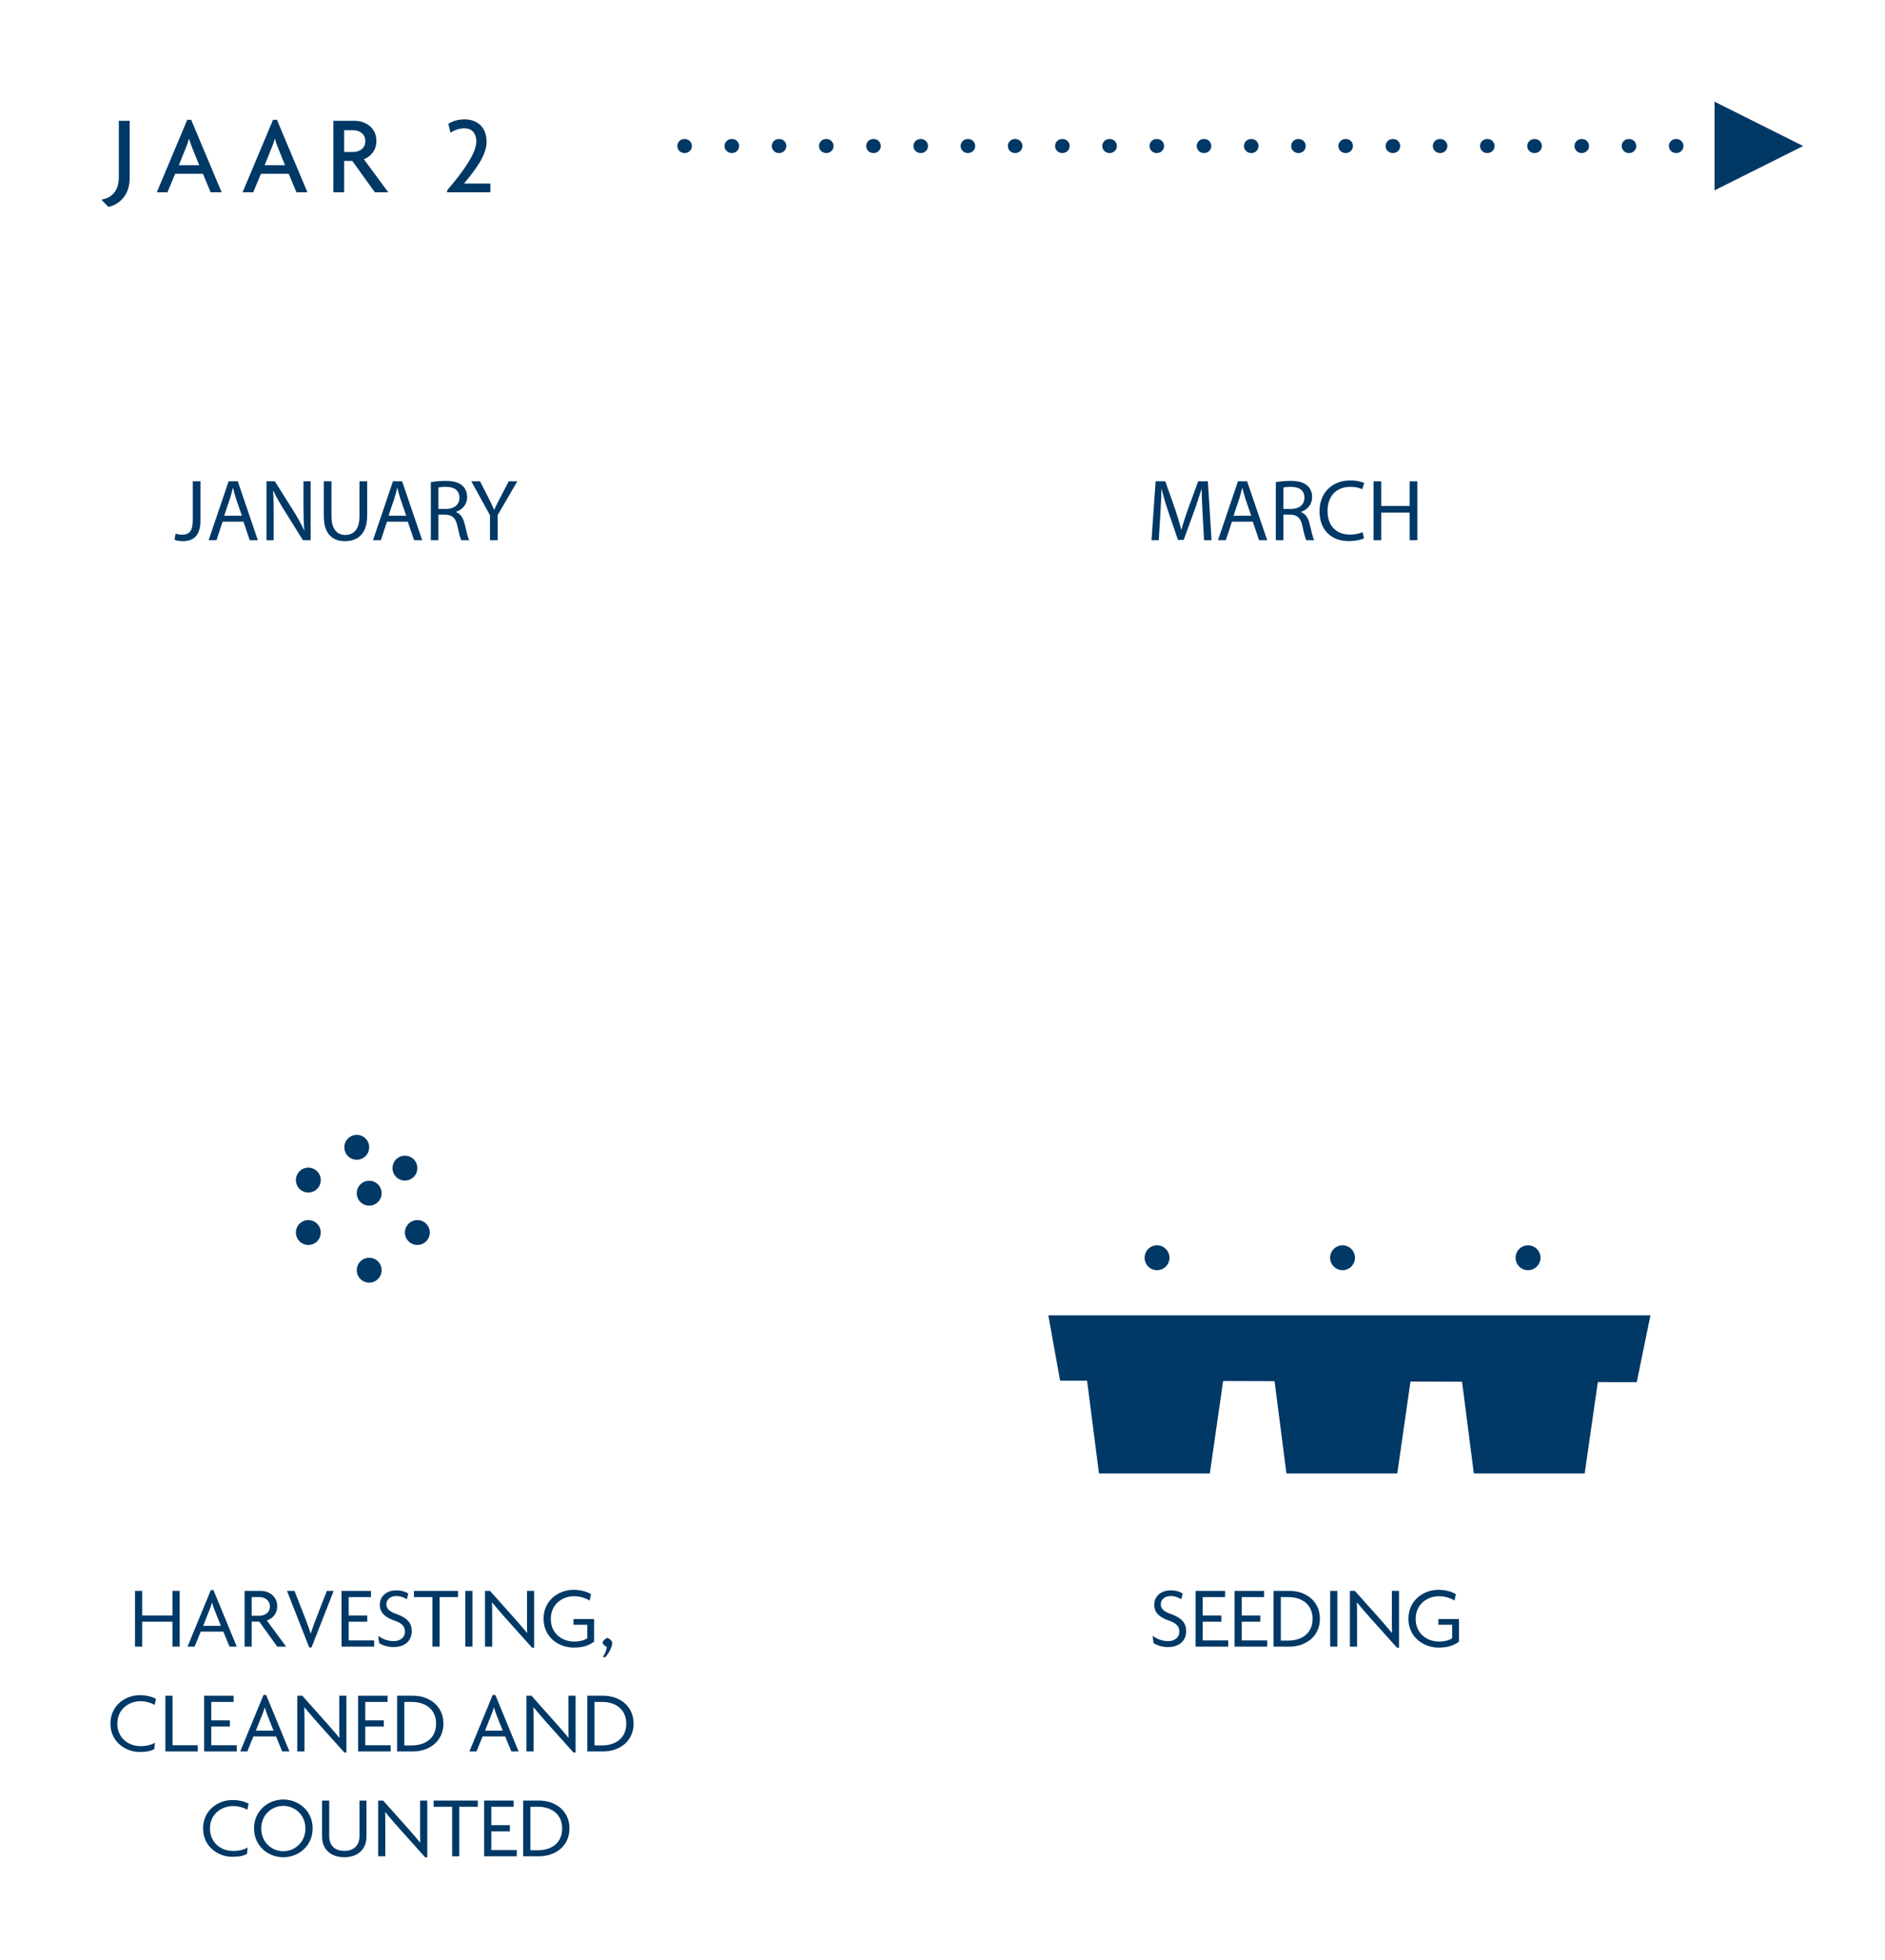 <?xml version="1.0" encoding="UTF-8"?>
<svg xmlns="http://www.w3.org/2000/svg" width="404" height="420" viewBox="0 0 404 420">
  <g fill="none" fill-rule="evenodd">
    <polygon fill="#003866" points="233.749 294.056 236.404 314.746 258.442 314.746 261.381 294.31 264.303 294.31 266.167 285.22 228.966 285.22 230.563 294.056"></polygon>
    <polygon stroke="#003866" stroke-width="1.972" points="233.749 294.056 236.404 314.746 258.442 314.746 261.381 294.31 264.303 294.31 266.167 285.22 228.966 285.22 230.563 294.056"></polygon>
    <polygon fill="#003866" points="273.92 294.056 276.575 314.746 298.612 314.746 301.551 294.31 304.474 294.31 306.338 285.22 269.137 285.22 270.734 294.056"></polygon>
    <polygon stroke="#003866" stroke-width="1.972" points="273.92 294.056 276.575 314.746 298.612 314.746 301.551 294.31 304.474 294.31 306.338 285.22 269.137 285.22 270.734 294.056"></polygon>
    <polygon fill="#003866" points="314.09 294.056 316.745 314.746 338.783 314.746 341.722 294.31 344.644 294.31 346.508 285.22 309.307 285.22 310.904 294.056"></polygon>
    <polygon stroke="#003866" stroke-width="1.972" points="314.09 294.056 316.745 314.746 338.783 314.746 341.722 294.31 344.644 294.31 346.508 285.22 309.307 285.22 310.904 294.056"></polygon>
    <path fill="#003866" d="M250.645 269.516C250.645 270.989 249.452 272.184 247.981 272.184 246.51 272.184 245.318 270.989 245.318 269.516 245.318 268.043 246.51 266.848 247.981 266.848 249.452 266.848 250.645 268.043 250.645 269.516M290.401 269.516C290.401 270.989 289.208 272.184 287.737 272.184 286.266 272.184 285.073 270.989 285.073 269.516 285.073 268.043 286.266 266.848 287.737 266.848 289.208 266.848 290.401 268.043 290.401 269.516M330.157 269.516C330.157 270.989 328.964 272.184 327.493 272.184 326.022 272.184 324.829 270.989 324.829 269.516 324.829 268.043 326.022 266.848 327.493 266.848 328.964 266.848 330.157 268.043 330.157 269.516M81.79 255.684C81.79 257.157 80.597 258.352 79.126 258.352 77.655 258.352 76.463 257.157 76.463 255.684 76.463 254.211 77.655 253.016 79.126 253.016 80.597 253.016 81.79 254.211 81.79 255.684M89.449 250.313C89.449 251.786 88.256 252.98 86.785 252.98 85.314 252.98 84.121 251.786 84.121 250.313 84.121 248.839 85.314 247.645 86.785 247.645 88.256 247.645 89.449 248.839 89.449 250.313M79.126 245.85C79.126 247.324 77.933 248.518 76.462 248.518 74.991 248.518 73.799 247.324 73.799 245.85 73.799 244.377 74.991 243.183 76.462 243.183 77.933 243.183 79.126 244.377 79.126 245.85M92.113 264.109C92.113 265.582 90.92 266.777 89.449 266.777 87.978 266.777 86.785 265.582 86.785 264.109 86.785 262.636 87.978 261.441 89.449 261.441 90.92 261.441 92.113 262.636 92.113 264.109M68.747 264.109C68.747 265.582 67.554 266.777 66.083 266.777 64.612 266.777 63.42 265.582 63.42 264.109 63.42 262.636 64.612 261.441 66.083 261.441 67.554 261.441 68.747 262.636 68.747 264.109M81.79 272.183C81.79 273.657 80.597 274.851 79.126 274.851 77.655 274.851 76.463 273.657 76.463 272.183 76.463 270.71 77.655 269.516 79.126 269.516 80.597 269.516 81.79 270.71 81.79 272.183M68.747 252.876C68.747 254.349 67.554 255.544 66.083 255.544 64.612 255.544 63.42 254.349 63.42 252.876 63.42 251.403 64.612 250.208 66.083 250.208 67.554 250.208 68.747 251.403 68.747 252.876"></path>
    <g transform="translate(226.21 283.138)">
      <polygon fill="#003866" points="121.626 11.768 123.54 11.768 125.953 0 0 0 2.066 11.439 6.192 11.439"></polygon>
      <polygon stroke="#003866" stroke-width="2.553" points="121.626 11.768 123.54 11.768 125.953 0 0 0 2.066 11.439 6.192 11.439"></polygon>
    </g>
    <polygon fill="#003866" fill-rule="nonzero" points="38.512 352.846 38.512 340.902 36.96 340.902 36.96 346.181 30.472 346.181 30.472 340.902 28.939 340.902 28.939 352.846 30.472 352.846 30.472 347.51 36.96 347.51 36.96 352.846"></polygon>
    <path fill="#003866" fill-rule="nonzero" d="M50.74 352.846 45.748 340.733 45.187 340.733 40.195 352.846 41.709 352.846 43.018 349.626 47.861 349.626 49.188 352.846 50.74 352.846ZM47.337 348.39 43.542 348.39 44.851 345.095C45.038 344.627 45.281 344.009 45.43 343.448L45.468 343.448C45.636 344.009 45.842 344.627 46.029 345.095L47.337 348.39ZM61.323 352.846 57.191 347.248C58.443 346.818 59.416 345.769 59.416 344.197 59.416 342.044 57.621 340.902 55.863 340.902L52.423 340.902 52.423 352.846 53.937 352.846 53.937 347.491 55.564 347.491 59.416 352.846 61.323 352.846ZM57.845 344.234C57.845 345.545 56.798 346.218 55.62 346.218L53.937 346.218 53.937 342.231 55.602 342.231C56.798 342.231 57.845 342.942 57.845 344.234ZM71.513 340.902 70.054 340.902 67.699 346.967C67.325 347.903 66.951 349.008 66.614 350.019L66.577 350.019C66.24 348.989 65.848 347.866 65.492 346.967L63.118 340.902 61.51 340.902 66.278 353.033 66.764 353.033 71.513 340.902Z"></path>
    <polygon fill="#003866" fill-rule="nonzero" points="80.188 352.846 80.188 351.516 74.729 351.516 74.729 347.51 78.711 347.51 78.711 346.181 74.729 346.181 74.729 342.231 79.515 342.231 79.515 340.902 73.196 340.902 73.196 352.846"></polygon>
    <path fill="#003866" fill-rule="nonzero" d="M88.247,349.532 C88.247,347.491 86.919,346.555 84.844,345.807 C83.46,345.32 82.806,344.721 82.806,343.747 C82.806,342.849 83.573,342.006 84.937,342.006 C85.854,342.006 86.751,342.381 87.2,342.699 L87.499,341.463 C87.032,341.145 86.097,340.789 84.975,340.789 C82.563,340.789 81.404,342.306 81.404,343.86 C81.404,345.526 82.451,346.555 84.545,347.267 C86.097,347.81 86.788,348.465 86.788,349.663 C86.788,350.861 85.798,351.666 84.395,351.666 C83.086,351.666 81.927,351.198 81.067,350.524 L81.254,352.078 C81.89,352.527 83.012,352.939 84.339,352.939 C86.788,352.939 88.247,351.591 88.247,349.532 Z"></path>
    <polygon fill="#003866" fill-rule="nonzero" points="98.175 342.231 98.175 340.902 88.714 340.902 88.714 342.231 92.678 342.231 92.678 352.846 94.211 352.846 94.211 342.231"></polygon>
    <polygon fill="#003866" fill-rule="nonzero" points="101.26 352.846 101.26 340.902 99.727 340.902 99.727 352.846"></polygon>
    <path fill="#003866" fill-rule="nonzero" d="M114.479 353.07 114.479 340.902 112.946 340.902 112.946 346.911C112.946 347.847 112.946 348.896 112.983 349.888L112.946 349.906C112.179 348.952 111.095 347.716 110.347 346.874L105.018 340.902 103.953 340.902 103.953 352.846 105.486 352.846 105.486 346.555C105.486 345.563 105.486 344.496 105.448 343.41L105.486 343.392C106.308 344.384 107.374 345.638 108.309 346.686L114.03 353.07 114.479 353.07ZM127.324 351.779 127.324 346.93 122.911 346.93 122.911 348.165 125.866 348.165 125.866 351.048C125.249 351.479 124.276 351.76 123.061 351.76 120.462 351.76 118.05 350.037 118.05 346.911 118.05 343.766 120.518 342.044 123.042 342.044 124.314 342.044 125.51 342.437 126.37 342.98L126.67 341.613C125.772 341.052 124.463 340.677 122.874 340.677 119.789 340.677 116.498 342.867 116.498 346.874 116.498 350.805 119.696 353.052 122.968 353.052 124.763 353.052 126.183 352.658 127.324 351.779ZM131.213 352.003C131.213 351.629 130.484 350.992 130.185 350.992 129.867 350.992 129.156 351.629 129.156 352.003 129.156 352.265 129.68 352.808 130.035 352.864 130.035 353.501 129.699 354.418 129.175 355.055L129.699 355.148C130.409 354.437 131.213 352.958 131.213 352.003ZM33.427 364.041C32.66 363.61 31.482 363.254 29.93 363.254 26.883 363.254 23.667 365.445 23.667 369.339 23.667 373.195 26.845 375.423 29.949 375.423 31.426 375.423 32.361 375.198 33.071 374.805L33.221 373.438C32.454 373.888 31.463 374.169 30.099 374.169 27.537 374.169 25.144 372.427 25.144 369.357 25.144 366.287 27.574 364.546 30.099 364.546 31.333 364.546 32.51 364.939 33.146 365.351L33.427 364.041Z"></path>
    <polygon fill="#003866" fill-rule="nonzero" points="42.383 375.31 42.383 373.981 36.979 373.981 36.979 363.367 35.446 363.367 35.446 375.31"></polygon>
    <polygon fill="#003866" fill-rule="nonzero" points="50.74 375.31 50.74 373.981 45.281 373.981 45.281 369.975 49.263 369.975 49.263 368.646 45.281 368.646 45.281 364.696 50.067 364.696 50.067 363.367 43.747 363.367 43.747 375.31"></polygon>
    <path fill="#003866" fill-rule="nonzero" d="M62.033 375.31 57.041 363.198 56.48 363.198 51.488 375.31 53.003 375.31 54.311 372.091 59.154 372.091 60.481 375.31 62.033 375.31ZM58.63 370.855 54.835 370.855 56.144 367.56C56.331 367.092 56.574 366.474 56.723 365.913L56.761 365.913C56.929 366.474 57.135 367.092 57.322 367.56L58.63 370.855ZM74.243 375.535 74.243 363.367 72.709 363.367 72.709 369.376C72.709 370.312 72.709 371.36 72.747 372.353L72.709 372.371C71.943 371.417 70.858 370.181 70.111 369.339L64.782 363.367 63.716 363.367 63.716 375.31 65.249 375.31 65.249 369.02C65.249 368.028 65.249 366.961 65.212 365.875L65.249 365.856C66.072 366.849 67.138 368.103 68.073 369.151L73.794 375.535 74.243 375.535Z"></path>
    <polygon fill="#003866" fill-rule="nonzero" points="83.741 375.31 83.741 373.981 78.281 373.981 78.281 369.975 82.264 369.975 82.264 368.646 78.281 368.646 78.281 364.696 83.068 364.696 83.068 363.367 76.748 363.367 76.748 375.31"></polygon>
    <path fill="#003866" fill-rule="nonzero" d="M95.034 369.339C95.034 365.52 91.968 363.367 88.509 363.367L85.106 363.367 85.106 375.31 88.509 375.31C91.968 375.31 95.034 373.158 95.034 369.339ZM93.463 369.357C93.463 372.465 91.164 374.019 88.247 374.019L86.658 374.019 86.658 364.696 88.247 364.696C91.164 364.696 93.463 366.25 93.463 369.357ZM111.151 375.31 106.159 363.198 105.598 363.198 100.606 375.31 102.12 375.31 103.429 372.091 108.272 372.091 109.599 375.31 111.151 375.31ZM107.748 370.855 103.953 370.855 105.261 367.56C105.448 367.092 105.691 366.474 105.841 365.913L105.878 365.913C106.047 366.474 106.252 367.092 106.439 367.56L107.748 370.855ZM123.36 375.535 123.36 363.367 121.827 363.367 121.827 369.376C121.827 370.312 121.827 371.36 121.864 372.353L121.827 372.371C121.06 371.417 119.976 370.181 119.228 369.339L113.899 363.367 112.834 363.367 112.834 375.31 114.367 375.31 114.367 369.02C114.367 368.028 114.367 366.961 114.329 365.875L114.367 365.856C115.19 366.849 116.255 368.103 117.19 369.151L122.911 375.535 123.36 375.535ZM135.794 369.339C135.794 365.52 132.728 363.367 129.269 363.367L125.866 363.367 125.866 375.31 129.269 375.31C132.728 375.31 135.794 373.158 135.794 369.339ZM134.223 369.357C134.223 372.465 131.924 374.019 129.007 374.019L127.418 374.019 127.418 364.696 129.007 364.696C131.924 364.696 134.223 366.25 134.223 369.357ZM53.283 386.505C52.516 386.075 51.339 385.719 49.787 385.719 46.739 385.719 43.523 387.91 43.523 391.803 43.523 395.66 46.702 397.888 49.805 397.888 51.282 397.888 52.217 397.663 52.928 397.27L53.077 395.903C52.311 396.353 51.32 396.633 49.955 396.633 47.393 396.633 45 394.892 45 391.822 45 388.752 47.431 387.011 49.955 387.011 51.189 387.011 52.367 387.404 53.003 387.816L53.283 386.505ZM67.007 391.785C67.007 388.022 63.959 385.607 60.725 385.607 57.49 385.607 54.442 388.022 54.442 391.785 54.442 395.585 57.49 397.981 60.725 397.981 63.959 397.981 67.007 395.585 67.007 391.785ZM65.455 391.822C65.455 394.836 63.099 396.69 60.725 396.69 58.313 396.69 55.994 394.836 55.994 391.822 55.994 388.808 58.313 386.973 60.725 386.973 63.099 386.973 65.455 388.808 65.455 391.822ZM78.543 393.601 78.543 385.832 77.047 385.832 77.047 393.451C77.047 395.379 75.907 396.615 73.794 396.615 71.681 396.615 70.559 395.379 70.559 393.451L70.559 385.832 69.026 385.832 69.026 393.601C69.026 396.353 71.027 397.981 73.794 397.981 76.561 397.981 78.543 396.353 78.543 393.601ZM91.575 398 91.575 385.832 90.042 385.832 90.042 391.841C90.042 392.777 90.042 393.825 90.079 394.817L90.042 394.836C89.275 393.881 88.191 392.646 87.443 391.803L82.114 385.832 81.048 385.832 81.048 397.775 82.582 397.775 82.582 391.485C82.582 390.493 82.582 389.426 82.544 388.34L82.582 388.321C83.404 389.314 84.47 390.568 85.405 391.616L91.126 398 91.575 398Z"></path>
    <polygon fill="#003866" fill-rule="nonzero" points="102.401 387.161 102.401 385.832 92.94 385.832 92.94 387.161 96.904 387.161 96.904 397.775 98.437 397.775 98.437 387.161"></polygon>
    <polygon fill="#003866" fill-rule="nonzero" points="110.758 397.775 110.758 396.446 105.299 396.446 105.299 392.44 109.281 392.44 109.281 391.111 105.299 391.111 105.299 387.161 110.085 387.161 110.085 385.832 103.766 385.832 103.766 397.775"></polygon>
    <path fill="#003866" fill-rule="nonzero" d="M122.051 391.803C122.051 387.984 118.985 385.832 115.526 385.832L112.123 385.832 112.123 397.775 115.526 397.775C118.985 397.775 122.051 395.622 122.051 391.803ZM120.481 391.822C120.481 394.93 118.181 396.484 115.264 396.484L113.675 396.484 113.675 387.161 115.264 387.161C118.181 387.161 120.481 388.715 120.481 391.822ZM254.222 349.532C254.222 347.491 252.895 346.555 250.819 345.807 249.436 345.32 248.781 344.721 248.781 343.747 248.781 342.849 249.548 342.006 250.913 342.006 251.829 342.006 252.726 342.381 253.175 342.699L253.474 341.463C253.007 341.145 252.072 340.789 250.95 340.789 248.538 340.789 247.379 342.306 247.379 343.86 247.379 345.526 248.426 346.555 250.52 347.267 252.072 347.81 252.764 348.465 252.764 349.663 252.764 350.861 251.773 351.666 250.37 351.666 249.062 351.666 247.902 351.198 247.042 350.524L247.229 352.078C247.865 352.527 248.987 352.939 250.314 352.939 252.764 352.939 254.222 351.591 254.222 349.532Z"></path>
    <polygon fill="#003866" fill-rule="nonzero" points="263.234 352.846 263.234 351.516 257.774 351.516 257.774 347.51 261.757 347.51 261.757 346.181 257.774 346.181 257.774 342.231 262.561 342.231 262.561 340.902 256.241 340.902 256.241 352.846"></polygon>
    <polygon fill="#003866" fill-rule="nonzero" points="271.592 352.846 271.592 351.516 266.132 351.516 266.132 347.51 270.115 347.51 270.115 346.181 266.132 346.181 266.132 342.231 270.919 342.231 270.919 340.902 264.599 340.902 264.599 352.846"></polygon>
    <path fill="#003866" fill-rule="nonzero" d="M282.885,346.874 C282.885,343.055 279.819,340.902 276.36,340.902 L272.957,340.902 L272.957,352.846 L276.36,352.846 C279.819,352.846 282.885,350.693 282.885,346.874 Z M281.314,346.892 C281.314,350 279.015,351.554 276.098,351.554 L274.509,351.554 L274.509,342.231 L276.098,342.231 C279.015,342.231 281.314,343.785 281.314,346.892 Z"></path>
    <polygon fill="#003866" fill-rule="nonzero" points="286.624 352.846 286.624 340.902 285.091 340.902 285.091 352.846"></polygon>
    <path fill="#003866" fill-rule="nonzero" d="M299.843 353.07 299.843 340.902 298.31 340.902 298.31 346.911C298.31 347.847 298.31 348.896 298.347 349.888L298.31 349.906C297.543 348.952 296.459 347.716 295.711 346.874L290.382 340.902 289.317 340.902 289.317 352.846 290.85 352.846 290.85 346.555C290.85 345.563 290.85 344.496 290.812 343.41L290.85 343.392C291.673 344.384 292.738 345.638 293.673 346.686L299.394 353.07 299.843 353.07ZM312.688 351.779 312.688 346.93 308.276 346.93 308.276 348.165 311.23 348.165 311.23 351.048C310.613 351.479 309.641 351.76 308.425 351.76 305.826 351.76 303.414 350.037 303.414 346.911 303.414 343.766 305.882 342.044 308.407 342.044 309.678 342.044 310.875 342.437 311.735 342.98L312.034 341.613C311.136 341.052 309.828 340.677 308.238 340.677 305.153 340.677 301.863 342.867 301.863 346.874 301.863 350.805 305.06 353.052 308.332 353.052 310.127 353.052 311.548 352.658 312.688 351.779Z"></path>
    <path fill="#003866" d="M41.314 103.138 42.96 103.138 42.96 111.583C42.96 114.935 41.314 115.965 39.145 115.965 38.528 115.965 37.798 115.834 37.405 115.665L37.631 114.335C37.966 114.467 38.452 114.579 39.014 114.579 40.473 114.579 41.314 113.923 41.314 111.452L41.314 103.138ZM51.841 110.516 50.589 106.883C50.327 106.059 50.14 105.31 49.952 104.581L49.897 104.581C49.728 105.31 49.523 106.097 49.28 106.864L48.045 110.516 51.841 110.516ZM47.708 111.789 46.399 115.759 44.716 115.759 48.998 103.138 50.962 103.138 55.264 115.759 53.525 115.759 52.178 111.789 47.708 111.789ZM57.113 115.759 57.113 103.138 58.908 103.138 62.928 109.523C63.845 111.003 64.592 112.332 65.173 113.625L65.229 113.606C65.079 111.92 65.041 110.385 65.041 108.437L65.041 103.138 66.575 103.138 66.575 115.759 64.93 115.759 60.928 109.355C60.049 107.95 59.207 106.509 58.59 105.142L58.534 105.161C58.627 106.752 58.646 108.269 58.646 110.366L58.646 115.759 57.113 115.759ZM71.042 103.138 71.042 110.628C71.042 113.437 72.295 114.636 73.979 114.636 75.83 114.636 77.045 113.399 77.045 110.628L77.045 103.138 78.691 103.138 78.691 110.516C78.691 114.391 76.653 115.965 73.923 115.965 71.342 115.965 69.397 114.505 69.397 110.572L69.397 103.138 71.042 103.138ZM87.066 110.516 85.814 106.883C85.552 106.059 85.365 105.31 85.177 104.581L85.122 104.581C84.954 105.31 84.748 106.097 84.505 106.864L83.27 110.516 87.066 110.516ZM82.933 111.789 81.625 115.759 79.941 115.759 84.224 103.138 86.188 103.138 90.489 115.759 88.75 115.759 87.403 111.789 82.933 111.789ZM93.965 109.055 95.629 109.055C97.369 109.055 98.472 108.1 98.472 106.658 98.472 105.029 97.294 104.318 95.573 104.318 94.787 104.318 94.245 104.393 93.965 104.468L93.965 109.055ZM92.338 103.326C93.161 103.157 94.357 103.045 95.461 103.045 97.2 103.045 98.341 103.382 99.126 104.093 99.743 104.636 100.118 105.497 100.118 106.489 100.118 108.138 99.051 109.242 97.743 109.692L97.743 109.748C98.696 110.085 99.276 110.984 99.594 112.295 100.005 114.055 100.304 115.272 100.548 115.759L98.864 115.759C98.659 115.385 98.378 114.317 98.042 112.744 97.668 111.003 96.976 110.347 95.498 110.291L93.965 110.291 93.965 115.759 92.338 115.759 92.338 103.326ZM105.015 115.759 105.015 110.404 101.013 103.138 102.884 103.138 104.66 106.621C105.127 107.576 105.52 108.343 105.913 109.224L105.95 109.224C106.286 108.4 106.735 107.576 107.221 106.621L109.036 103.138 110.868 103.138 106.66 110.385 106.66 115.759 105.015 115.759ZM257.755 110.216C257.661 108.475 257.549 106.321 257.549 104.767L257.512 104.767C257.063 106.228 256.558 107.838 255.923 109.561L253.697 115.684 252.463 115.684 250.405 109.673C249.807 107.895 249.321 106.265 248.965 104.767L248.928 104.767C248.891 106.34 248.797 108.456 248.685 110.347L248.348 115.758 246.795 115.758 247.675 103.138 249.751 103.138 251.902 109.243C252.425 110.796 252.837 112.201 253.173 113.512L253.211 113.512C253.547 112.239 253.996 110.834 254.557 109.243L256.8 103.138 258.877 103.138 259.663 115.758 258.054 115.758 257.755 110.216ZM268.168 110.516 266.915 106.883C266.653 106.059 266.466 105.31 266.279 104.581L266.223 104.581C266.055 105.31 265.849 106.097 265.606 106.864L264.371 110.516 268.168 110.516ZM264.035 111.789 262.726 115.759 261.042 115.759 265.325 103.138 267.289 103.138 271.59 115.759 269.851 115.759 268.504 111.789 264.035 111.789ZM275.066 109.055 276.73 109.055C278.47 109.055 279.573 108.1 279.573 106.658 279.573 105.029 278.395 104.318 276.674 104.318 275.889 104.318 275.347 104.393 275.066 104.468L275.066 109.055ZM273.439 103.326C274.262 103.157 275.459 103.045 276.562 103.045 278.301 103.045 279.442 103.382 280.228 104.093 280.845 104.636 281.219 105.497 281.219 106.489 281.219 108.138 280.153 109.242 278.844 109.692L278.844 109.748C279.797 110.085 280.377 110.984 280.695 112.295 281.106 114.055 281.405 115.272 281.649 115.759L279.966 115.759C279.76 115.385 279.48 114.317 279.143 112.744 278.769 111.003 278.077 110.347 276.599 110.291L275.066 110.291 275.066 115.759 273.439 115.759 273.439 103.326ZM292.344 115.347C291.764 115.646 290.549 115.946 289.015 115.946 285.461 115.946 282.806 113.699 282.806 109.56 282.806 105.61 285.48 102.951 289.389 102.951 290.941 102.951 291.951 103.288 292.381 103.494L291.97 104.842C291.372 104.543 290.493 104.318 289.445 104.318 286.491 104.318 284.526 106.209 284.526 109.504 284.526 112.594 286.304 114.561 289.351 114.561 290.361 114.561 291.372 114.354 292.026 114.036L292.344 115.347Z"></path>
    <polygon fill="#003866" points="296.025 103.138 296.025 108.418 302.121 108.418 302.121 103.138 303.768 103.138 303.768 115.759 302.121 115.759 302.121 109.842 296.025 109.842 296.025 115.759 294.38 115.759 294.38 103.138"></polygon>
    <path fill="#003866" fill-rule="nonzero" d="M6.072 12.6 6.072.312 3.744.312 3.744 12.36C3.744 15.24 2.376 16.776 0 17.208L1.512 18.744C3.576 18.36 6.072 16.44 6.072 12.6ZM25.777 15.624 19.249.096 18.409.096 11.881 15.624 14.161 15.624 15.817 11.664 21.769 11.664 23.425 15.624 25.777 15.624ZM20.977 9.816 16.609 9.816 18.121 6.072C18.337 5.568 18.601 4.848 18.769 4.2L18.817 4.2C19.009 4.848 19.249 5.568 19.465 6.072L20.977 9.816ZM44.163 15.624 37.635.096 36.795.096 30.267 15.624 32.547 15.624 34.203 11.664 40.155 11.664 41.811 15.624 44.163 15.624ZM39.363 9.816 34.995 9.816 36.507 6.072C36.723 5.568 36.987 4.848 37.155 4.2L37.203 4.2C37.395 4.848 37.635 5.568 37.851 6.072L39.363 9.816ZM61.492 15.624 56.26 8.544C57.748 7.944 58.948 6.648 58.948 4.608 58.948 1.704 56.5.312 54.34.312L49.732.312 49.732 15.624 52.036 15.624 52.036 8.904 53.788 8.904 58.612 15.624 61.492 15.624ZM56.572 4.656C56.572 6.264 55.3 6.984 53.932 6.984L52.036 6.984 52.036 2.328 53.932 2.328C55.3 2.328 56.572 3.072 56.572 4.656ZM83.383 15.624 83.383 13.752 77.719 13.752C79.951 11.064 82.567 7.776 82.567 4.824 82.567 1.68 80.575 0 77.839 0 76.471 0 75.319.336 74.359.96L74.839 2.856C75.703 2.256 76.807 1.92 77.863 1.92 79.279 1.92 80.359 2.832 80.359 4.752 80.359 7.224 77.647 11.064 74.119 15.192L74.119 15.624 83.383 15.624Z" transform="translate(21.723 25.58)"></path>
    <path fill="#003866" fill-rule="nonzero" d="M386.464,31.289 L367.464,21.789 L367.464,40.789 L386.464,31.289 Z M146.789,29.789 C147.617,29.789 148.289,30.461 148.289,31.289 C148.289,32.118 147.617,32.789 146.789,32.789 L146.669,32.789 C145.84,32.789 145.169,32.118 145.169,31.289 C145.169,30.461 145.84,29.789 146.669,29.789 Z M156.909,29.789 C157.737,29.789 158.409,30.461 158.409,31.289 C158.409,32.118 157.737,32.789 156.909,32.789 L156.789,32.789 C155.96,32.789 155.289,32.118 155.289,31.289 C155.289,30.461 155.96,29.789 156.789,29.789 Z M167.029,29.789 C167.857,29.789 168.529,30.461 168.529,31.289 C168.529,32.118 167.857,32.789 167.029,32.789 L166.909,32.789 C166.08,32.789 165.409,32.118 165.409,31.289 C165.409,30.461 166.08,29.789 166.909,29.789 Z M177.149,29.789 C177.977,29.789 178.649,30.461 178.649,31.289 C178.649,32.118 177.977,32.789 177.149,32.789 L177.029,32.789 C176.2,32.789 175.529,32.118 175.529,31.289 C175.529,30.461 176.2,29.789 177.029,29.789 Z M187.269,29.789 C188.097,29.789 188.769,30.461 188.769,31.289 C188.769,32.118 188.097,32.789 187.269,32.789 L187.149,32.789 C186.32,32.789 185.649,32.118 185.649,31.289 C185.649,30.461 186.32,29.789 187.149,29.789 Z M197.389,29.789 C198.217,29.789 198.889,30.461 198.889,31.289 C198.889,32.118 198.217,32.789 197.389,32.789 L197.269,32.789 C196.44,32.789 195.769,32.118 195.769,31.289 C195.769,30.461 196.44,29.789 197.269,29.789 Z M207.509,29.789 C208.337,29.789 209.009,30.461 209.009,31.289 C209.009,32.118 208.337,32.789 207.509,32.789 L207.389,32.789 C206.56,32.789 205.889,32.118 205.889,31.289 C205.889,30.461 206.56,29.789 207.389,29.789 Z M217.629,29.789 C218.457,29.789 219.129,30.461 219.129,31.289 C219.129,32.118 218.457,32.789 217.629,32.789 L217.509,32.789 C216.68,32.789 216.009,32.118 216.009,31.289 C216.009,30.461 216.68,29.789 217.509,29.789 Z M227.749,29.789 C228.577,29.789 229.249,30.461 229.249,31.289 C229.249,32.118 228.577,32.789 227.749,32.789 L227.629,32.789 C226.8,32.789 226.129,32.118 226.129,31.289 C226.129,30.461 226.8,29.789 227.629,29.789 Z M237.869,29.789 C238.697,29.789 239.369,30.461 239.369,31.289 C239.369,32.118 238.697,32.789 237.869,32.789 L237.749,32.789 C236.92,32.789 236.249,32.118 236.249,31.289 C236.249,30.461 236.92,29.789 237.749,29.789 Z M247.989,29.789 C248.817,29.789 249.489,30.461 249.489,31.289 C249.489,32.118 248.817,32.789 247.989,32.789 L247.869,32.789 C247.04,32.789 246.369,32.118 246.369,31.289 C246.369,30.461 247.04,29.789 247.869,29.789 Z M258.109,29.789 C258.937,29.789 259.609,30.461 259.609,31.289 C259.609,32.118 258.937,32.789 258.109,32.789 L257.989,32.789 C257.16,32.789 256.489,32.118 256.489,31.289 C256.489,30.461 257.16,29.789 257.989,29.789 Z M268.229,29.789 C269.057,29.789 269.729,30.461 269.729,31.289 C269.729,32.118 269.057,32.789 268.229,32.789 L268.109,32.789 C267.28,32.789 266.609,32.118 266.609,31.289 C266.609,30.461 267.28,29.789 268.109,29.789 Z M278.349,29.789 C279.177,29.789 279.849,30.461 279.849,31.289 C279.849,32.118 279.177,32.789 278.349,32.789 L278.229,32.789 C277.4,32.789 276.729,32.118 276.729,31.289 C276.729,30.461 277.4,29.789 278.229,29.789 Z M288.469,29.789 C289.297,29.789 289.969,30.461 289.969,31.289 C289.969,32.118 289.297,32.789 288.469,32.789 L288.349,32.789 C287.52,32.789 286.849,32.118 286.849,31.289 C286.849,30.461 287.52,29.789 288.349,29.789 Z M298.589,29.789 C299.417,29.789 300.089,30.461 300.089,31.289 C300.089,32.118 299.417,32.789 298.589,32.789 L298.469,32.789 C297.64,32.789 296.969,32.118 296.969,31.289 C296.969,30.461 297.64,29.789 298.469,29.789 Z M308.709,29.789 C309.537,29.789 310.209,30.461 310.209,31.289 C310.209,32.118 309.537,32.789 308.709,32.789 L308.589,32.789 C307.76,32.789 307.089,32.118 307.089,31.289 C307.089,30.461 307.76,29.789 308.589,29.789 Z M318.829,29.789 C319.657,29.789 320.329,30.461 320.329,31.289 C320.329,32.118 319.657,32.789 318.829,32.789 L318.709,32.789 C317.88,32.789 317.209,32.118 317.209,31.289 C317.209,30.461 317.88,29.789 318.709,29.789 Z M328.949,29.789 C329.777,29.789 330.449,30.461 330.449,31.289 C330.449,32.118 329.777,32.789 328.949,32.789 L328.829,32.789 C328,32.789 327.329,32.118 327.329,31.289 C327.329,30.461 328,29.789 328.829,29.789 Z M339.069,29.789 C339.897,29.789 340.569,30.461 340.569,31.289 C340.569,32.118 339.897,32.789 339.069,32.789 L338.949,32.789 C338.12,32.789 337.449,32.118 337.449,31.289 C337.449,30.461 338.12,29.789 338.949,29.789 Z M349.189,29.789 C350.017,29.789 350.689,30.461 350.689,31.289 C350.689,32.118 350.017,32.789 349.189,32.789 L349.069,32.789 C348.24,32.789 347.569,32.118 347.569,31.289 C347.569,30.461 348.24,29.789 349.069,29.789 Z M359.309,29.789 C360.137,29.789 360.809,30.461 360.809,31.289 C360.809,32.118 360.137,32.789 359.309,32.789 L359.189,32.789 C358.36,32.789 357.689,32.118 357.689,31.289 C357.689,30.461 358.36,29.789 359.189,29.789 Z"></path>
  </g>
</svg>

